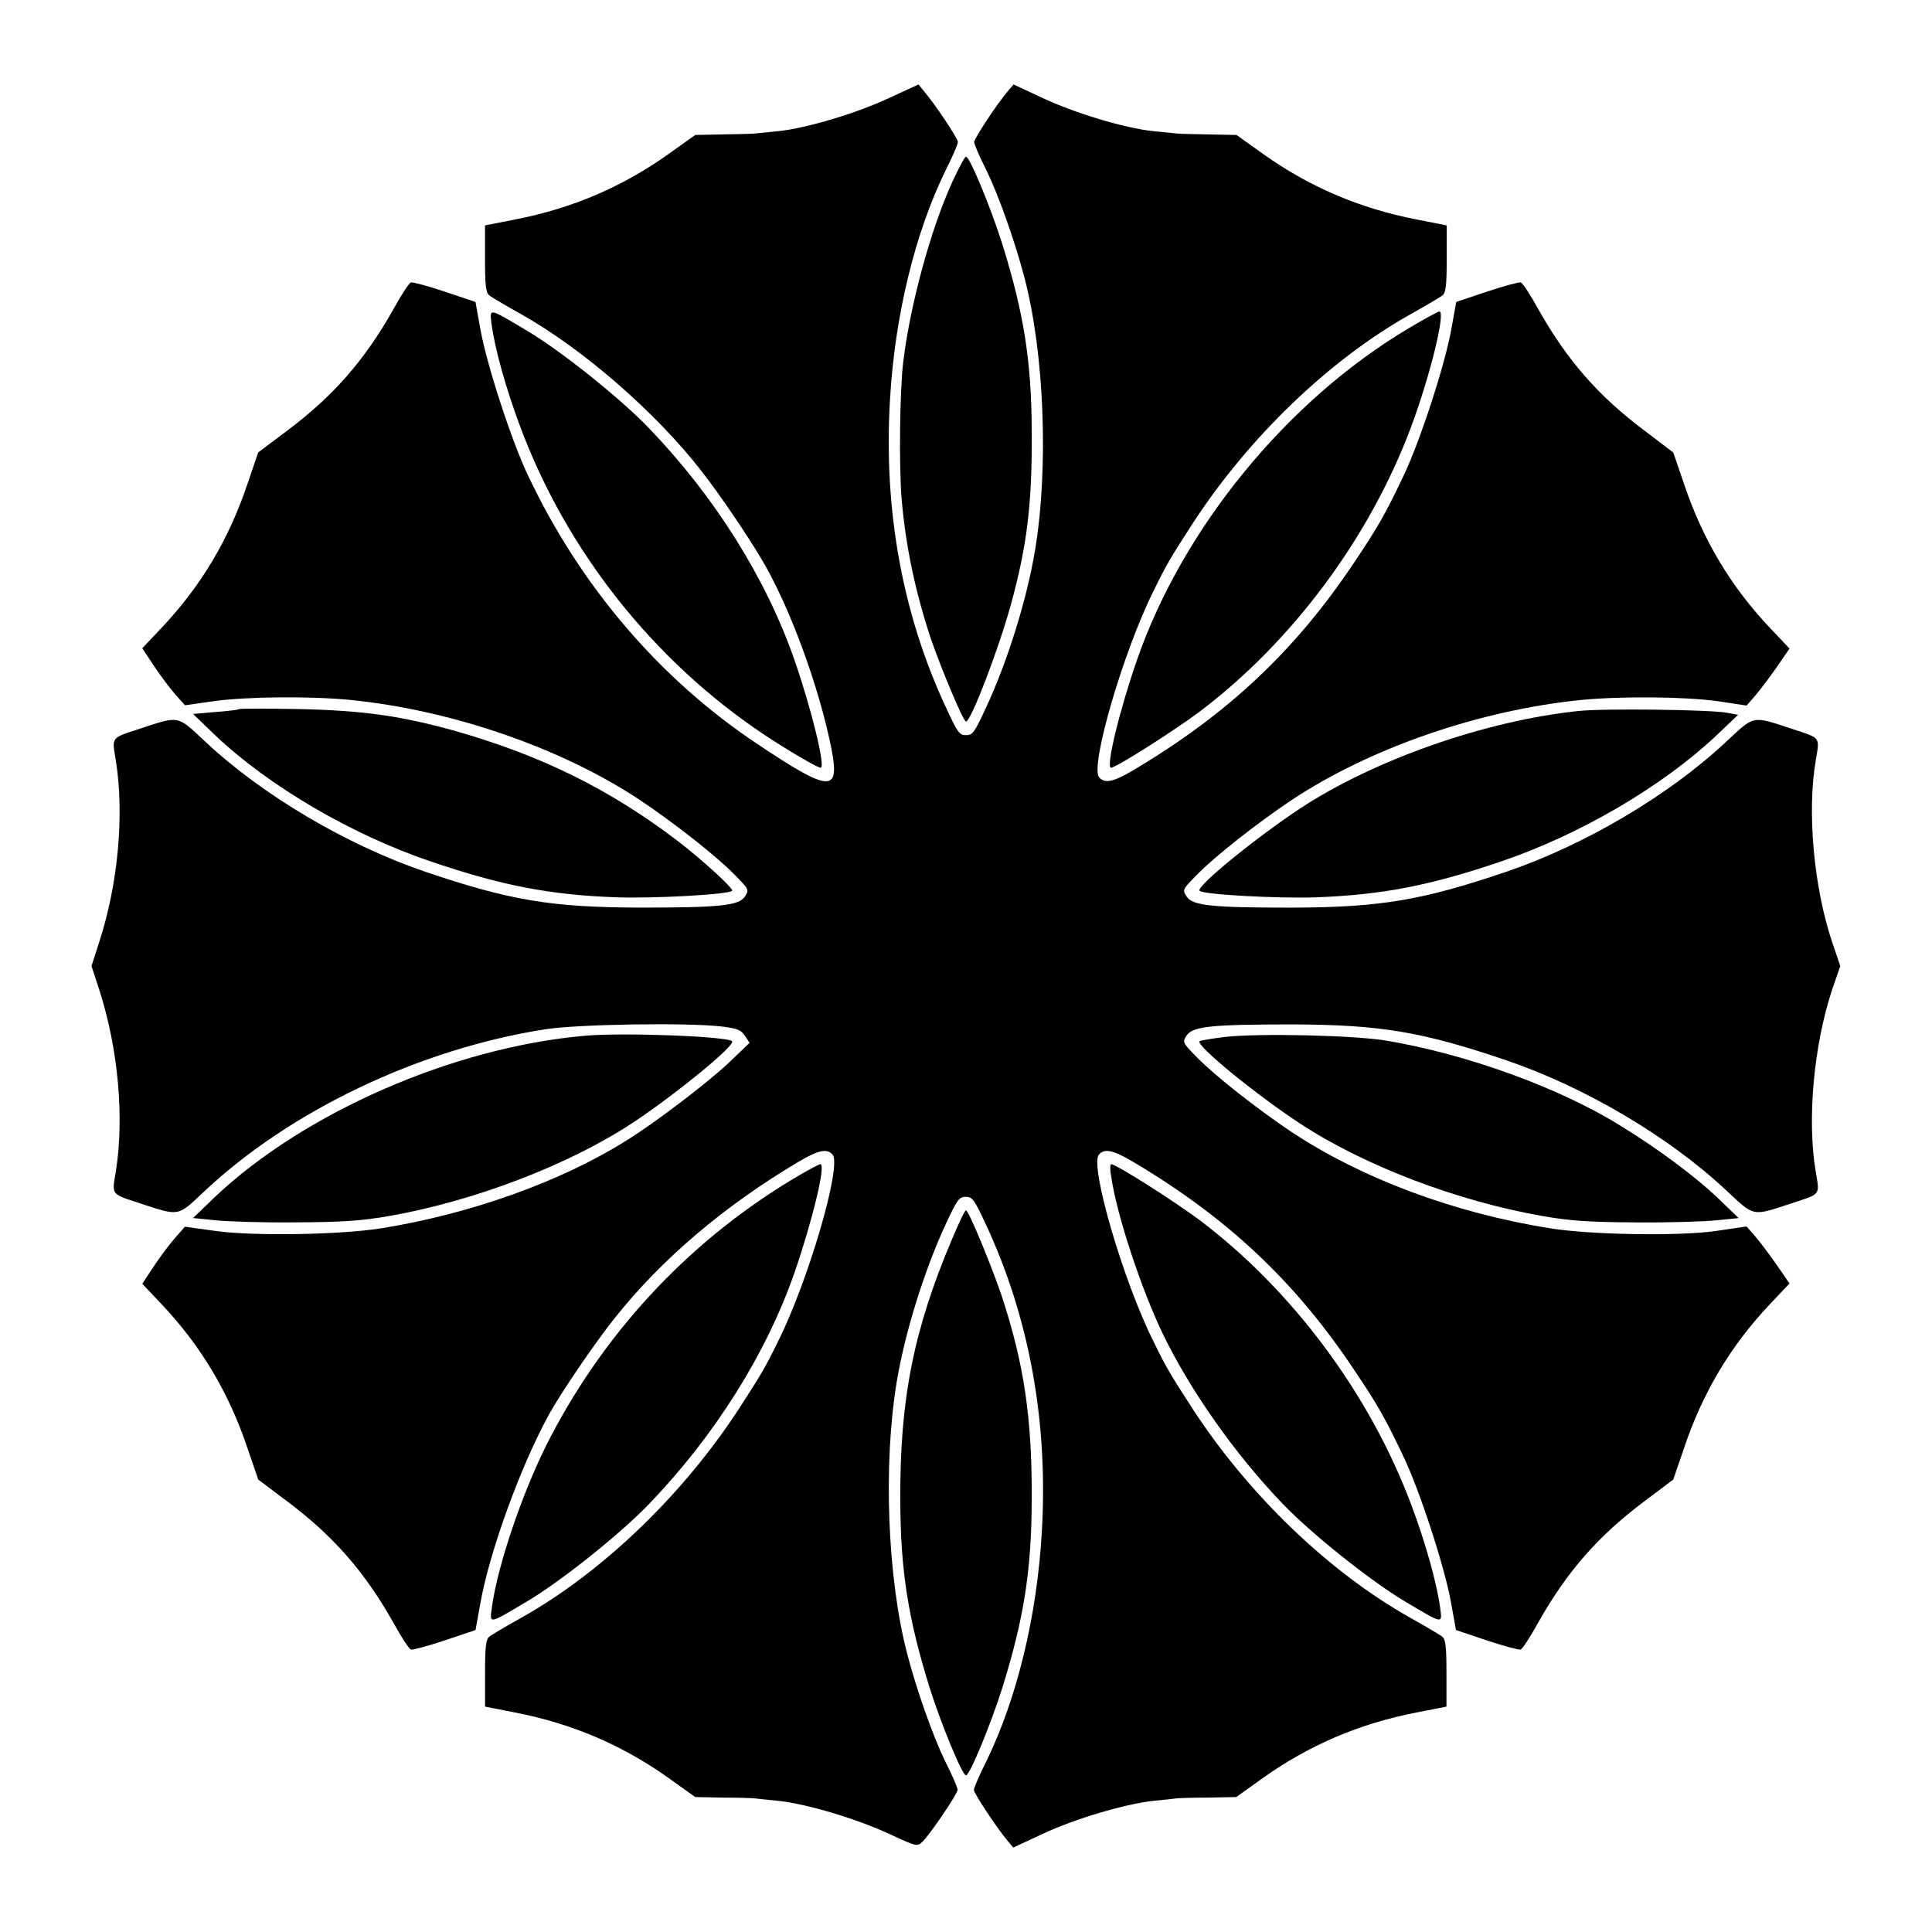 <?xml version="1.0" encoding="UTF-8"?>
<!-- Uploaded to: ICON Repo, www.svgrepo.com, Generator: ICON Repo Mixer Tools -->
<svg fill="#000000" width="800px" height="800px" version="1.1" viewBox="144 144 512 512" xmlns="http://www.w3.org/2000/svg">
 <g>
  <path d="m379.92 169.83c-8.637 4.102-22.023 8.133-29.652 8.926-2.949 0.289-5.902 0.574-6.477 0.648-0.574 0.07-4.32 0.145-8.348 0.215l-7.199 0.145-7.055 5.039c-12.234 8.707-25.477 14.395-40.594 17.344l-8.062 1.582v8.852c0 6.91 0.215 8.926 1.078 9.645 0.574 0.504 4.391 2.734 8.492 5.039 16.336 9.141 35.914 26.199 47.934 41.746 4.75 6.117 11.516 16.051 15.691 23.031 7.414 12.309 15.402 34.043 18.641 50.523 2.231 11.586-0.434 11.445-19.504-1.297-25.91-17.203-47-41.816-60.891-71.18-4.391-9.141-11.012-29.508-12.668-38.867l-1.297-7.199-8.133-2.734c-4.535-1.512-8.566-2.59-8.996-2.445-0.504 0.215-2.59 3.383-4.68 7.199-7.629 13.531-15.977 23.031-28.215 32.172l-7.559 5.688-2.723 7.988c-5.039 15.113-12.523 27.566-23.031 38.648l-4.965 5.254 2.949 4.461c1.656 2.519 4.176 5.902 5.688 7.629l2.664 3.023 7.559-1.078c8.781-1.223 25.406-1.367 36.059-0.359 26.988 2.664 56.211 12.738 77.082 26.629 8.926 5.973 20.223 14.828 24.973 19.719 3.816 3.887 3.887 3.957 2.734 5.758-1.582 2.445-6.695 2.949-27.852 2.949-23.605-0.07-34.547-1.941-56.859-9.5-20.727-7.055-43.113-20.223-58.297-34.477-7.559-7.055-6.766-6.91-17.273-3.453-7.918 2.59-7.484 2.086-6.406 8.637 2.231 14.25 0.574 32.316-4.32 47.574l-2.16 6.695 2.16 6.621c4.894 15.332 6.551 33.395 4.32 47.645-1.078 6.551-1.512 6.047 6.406 8.637 10.508 3.453 9.859 3.527 16.84-3.023 22.887-21.594 57.289-37.93 90.543-43.113 8.926-1.367 37.859-1.801 46.855-0.719 4.102 0.504 5.039 0.938 6.047 2.445l1.223 1.871-5.324 5.109c-5.543 5.254-19.434 15.906-27.352 20.801-17.273 10.867-41.457 19.504-64.992 23.246-10.797 1.727-33.828 2.086-43.688 0.719l-8.281-1.141-2.664 3.023c-1.512 1.727-4.031 5.109-5.688 7.629l-2.949 4.461 4.965 5.254c10.508 11.082 17.992 23.535 23.031 38.648l2.734 7.988 7.559 5.688c12.234 9.141 20.586 18.641 28.215 32.172 2.086 3.816 4.176 6.981 4.68 7.199 0.434 0.145 4.461-0.938 8.996-2.445l8.133-2.734 1.297-7.199c2.519-13.891 10.652-36.203 18.137-49.879 3.312-5.973 12.234-19.074 17.418-25.551 12.453-15.691 29.078-29.797 48.727-41.457 5.324-3.168 7.629-3.598 9.07-1.871 2.445 2.949-6.477 33.539-14.539 49.59-3.312 6.766-4.32 8.492-10.293 17.707-14.898 22.887-36.273 43.398-57.723 55.418-4.102 2.305-7.918 4.535-8.492 5.039-0.863 0.719-1.078 2.734-1.078 9.645v8.852l8.062 1.582c15.113 2.949 28.355 8.637 40.594 17.344l7.055 5.039 7.559 0.145c4.176 0 7.988 0.145 8.348 0.215 0.434 0.07 3.168 0.359 6.117 0.648 7.559 0.793 20.727 4.75 29.438 8.781 7.125 3.312 7.34 3.383 8.707 2.086 1.941-1.801 9.355-12.738 9.355-13.82 0-0.504-1.441-3.887-3.312-7.559-3.094-6.332-7.559-18.855-10.004-28.285-5.254-19.938-6.477-50.238-2.809-72.332 2.16-12.957 7.34-29.652 13.098-41.961 2.949-6.332 3.453-6.981 5.184-6.981 1.727 0 2.231 0.648 5.184 6.981 11.66 24.902 16.699 52.613 14.969 81.906-1.297 22.383-6.621 44.121-14.684 60.672-1.871 3.672-3.312 7.055-3.312 7.629 0 0.863 5.828 9.715 8.852 13.387l1.582 1.871 7.414-3.453c8.637-4.102 22.023-8.062 29.652-8.926 2.949-0.289 5.758-0.574 6.117-0.648 0.434-0.07 4.176-0.215 8.348-0.215l7.559-0.145 7.055-5.039c12.234-8.707 25.477-14.395 40.594-17.344l8.062-1.582v-8.852c0-6.91-0.215-8.926-1.078-9.645-0.574-0.504-4.391-2.734-8.492-5.039-21.449-12.02-42.824-32.531-57.723-55.418-5.973-9.211-6.981-10.941-10.293-17.707-8.062-16.051-16.984-46.637-14.539-49.59 1.441-1.727 3.742-1.297 9.07 1.871 25.117 14.898 43.039 31.812 58.586 55.133 6.262 9.285 8.348 13.027 13.027 22.887 4.391 9.141 11.012 29.508 12.668 38.867l1.297 7.199 8.133 2.734c4.535 1.512 8.566 2.59 8.996 2.445 0.504-0.215 2.59-3.383 4.68-7.199 7.629-13.531 15.977-23.031 28.215-32.172l7.559-5.688 2.734-7.988c5.039-15.113 12.523-27.566 23.031-38.648l5.039-5.324-3.312-4.82c-1.871-2.664-4.391-6.047-5.688-7.559l-2.375-2.734-8.277 1.223c-9.789 1.367-32.891 1.008-43.688-0.719-25.477-4.031-50.094-13.242-68.734-25.621-8.926-5.973-20.223-14.828-24.973-19.719-3.816-3.887-3.887-3.957-2.734-5.758 1.582-2.445 6.695-2.949 27.852-2.949 23.605 0.07 34.547 1.941 56.859 9.5 20.727 7.055 43.113 20.223 58.297 34.477 7.559 7.055 6.766 6.91 17.273 3.453 7.918-2.59 7.484-2.086 6.477-8.277-2.375-13.676-0.574-33.609 4.32-48.367l2.16-6.262-2.16-6.332c-4.894-14.684-6.695-34.617-4.32-48.293 1.008-6.191 1.441-5.688-6.477-8.277-10.508-3.453-9.715-3.598-17.273 3.453-15.188 14.25-37.57 27.422-58.297 34.477-22.312 7.559-33.25 9.43-56.859 9.5-21.16 0-26.27-0.504-27.852-2.949-1.152-1.801-1.078-1.871 2.734-5.758 4.75-4.894 16.051-13.746 24.973-19.719 20.871-13.891 50.094-23.969 77.082-26.629 10.723-1.008 27.277-0.863 36.059 0.359l7.559 1.152 2.375-2.734c1.297-1.512 3.816-4.894 5.688-7.559l3.312-4.82-5.039-5.324c-10.508-11.082-17.992-23.535-23.031-38.648l-2.734-7.988-7.496-5.699c-12.234-9.141-20.586-18.641-28.215-32.172-2.086-3.816-4.176-6.981-4.68-7.199-0.434-0.145-4.461 0.938-8.996 2.445l-8.133 2.734-1.297 7.199c-1.656 9.355-8.277 29.727-12.668 38.867-4.68 9.859-6.766 13.602-13.027 22.887-15.547 23.32-33.469 40.234-58.586 55.133-5.324 3.168-7.629 3.598-9.07 1.871-2.445-2.949 6.477-33.539 14.539-49.59 3.312-6.766 4.32-8.492 10.293-17.707 14.898-22.887 36.273-43.398 57.723-55.418 4.102-2.305 7.918-4.535 8.492-5.039 0.863-0.719 1.078-2.734 1.078-9.645l0.008-8.848-8.062-1.582c-15.113-2.949-28.355-8.637-40.594-17.344l-7.055-5.039-7.199-0.145c-4.031-0.07-7.773-0.145-8.348-0.215-0.574-0.07-3.527-0.359-6.477-0.648-7.629-0.793-21.016-4.82-29.652-8.926l-7.414-3.453-1.582 1.871c-3.094 3.668-8.852 12.52-8.852 13.383 0 0.574 1.441 3.957 3.312 7.629 3.094 6.332 7.559 18.855 10.004 28.285 5.254 19.938 6.477 50.238 2.809 72.332-2.16 12.957-7.34 29.652-13.098 41.887-2.949 6.406-3.453 7.055-5.184 7.055-1.727 0-2.231-0.648-5.184-7.055-11.66-24.832-16.699-52.539-14.969-81.832 1.297-22.383 6.621-44.121 14.684-60.672 1.871-3.672 3.312-7.055 3.312-7.629 0-0.938-5.973-9.934-8.926-13.387l-1.512-1.871z"/>
  <path d="m396.4 192.14c-5.688 12.453-11.156 32.387-13.027 47.719-0.938 7.629-1.152 27.637-0.434 36.348 1.078 12.594 3.598 24.473 7.699 36.922 2.812 8.133 8.641 22.094 9.363 22.094 1.297 0 8.637-19.145 11.875-30.949 4.32-15.617 5.688-26.988 5.543-46.062-0.07-18.496-2.086-31.094-7.699-49.23-3.027-9.641-8.711-23.461-9.719-23.461-0.363 0-1.871 2.949-3.602 6.621z"/>
  <path d="m274.26 229.86c0.863 6.477 3.816 17.129 7.629 27.277 12.309 32.965 35.34 62.039 64.703 81.617 6.191 4.102 14.035 8.707 14.898 8.707 1.367 0-2.445-15.617-6.981-28.645-7.484-21.52-21.09-43.184-38.434-61.25-7.559-7.918-23.32-20.512-32.387-25.91-10.293-6.117-9.934-6.117-9.43-1.797z"/>
  <path d="m517.17 231.08c-32.027 19.074-59.664 52.758-71.828 87.734-4.68 13.457-8.348 28.645-6.91 28.645 1.297 0 16.121-9.43 23.246-14.684 24.688-18.57 45.27-46.207 56.281-75.645 5.109-13.746 9.211-30.59 7.484-30.59-0.359 0.004-4.027 2.019-8.273 4.539z"/>
  <path d="m207.4 331.91c-0.359 0.215-3.312 0.574-6.477 0.793l-5.758 0.504 5.828 5.613c14.25 13.531 36.273 26.414 57.145 33.469 18.785 6.406 31.598 8.852 48.941 9.5 10.219 0.359 30.012-0.719 30.949-1.727 0.504-0.504-7.844-8.133-14.395-13.172-18.066-13.746-36.059-22.598-58.656-29.078-14.324-4.031-24.613-5.543-41.746-5.902-8.273-0.145-15.398-0.145-15.832 0z"/>
  <path d="m562.3 332.42c-24.758 2.59-54.195 12.957-73.773 25.84-11.949 7.918-27.637 20.727-26.629 21.809 0.938 1.008 20.727 2.086 30.949 1.727 17.344-0.648 30.156-3.094 48.941-9.5 20.801-7.055 42.609-19.793 57.004-33.324l5.828-5.543-3.168-0.574c-4.75-0.797-32.531-1.156-39.152-0.434z"/>
  <path d="m298.8 418.5c-34.762 3.094-74.203 20.367-97.812 42.68l-5.828 5.613 5.758 0.574c3.168 0.359 12.738 0.648 21.23 0.574 12.523-0.07 17.273-0.359 24.832-1.656 23.031-4.031 48.438-13.82 65.496-25.262 11.445-7.699 26.484-20.082 25.551-21.09-1.297-1.289-29.008-2.371-39.227-1.434z"/>
  <path d="m468.73 418.79c-3.527 0.434-6.621 0.938-6.836 1.152-1.008 1.078 14.609 13.891 26.629 21.809 16.984 11.156 41.672 20.586 64.414 24.543 7.559 1.297 12.309 1.582 24.832 1.656 8.492 0.07 18.066-0.215 21.23-0.574l5.758-0.574-5.828-5.613c-5.902-5.543-15.402-12.668-25.477-18.855-16.051-10.004-40.594-18.93-61.898-22.527-8.352-1.449-33.758-2.023-42.824-1.016z"/>
  <path d="m356.02 455.34c-27.996 16.336-50.812 40.234-66 69.238-7.055 13.387-14.18 34.043-15.691 45.559-0.574 4.32-0.863 4.32 9.43-1.801 9.07-5.398 24.832-17.992 32.387-25.91 17.344-18.066 30.949-39.73 38.434-61.25 4.75-13.82 8.348-28.645 6.836-28.645-0.355 0.004-2.805 1.301-5.394 2.809z"/>
  <path d="m438.5 455.92c1.441 10.004 7.918 29.652 13.676 41.602 7.199 14.898 19.145 31.883 31.668 44.91 7.559 7.918 23.32 20.512 32.387 25.91 10.293 6.117 10.004 6.117 9.43 1.801-0.863-6.477-3.816-17.129-7.629-27.277-11.012-29.438-31.598-57.074-56.281-75.645-7.125-5.254-21.953-14.684-23.246-14.684-0.363 0-0.363 1.512-0.004 3.383z"/>
  <path d="m396.26 472.48c-10.219 24.109-13.82 42.535-13.676 69.309 0.07 18.496 2.086 31.094 7.699 49.23 3.023 9.645 8.707 23.465 9.715 23.465 1.008 0 6.695-13.82 9.715-23.465 5.613-18.137 7.629-30.73 7.699-49.23 0.145-21.953-2.016-36.488-8.133-54.914-2.801-8.062-8.559-22.098-9.277-22.098-0.363 0-1.945 3.457-3.742 7.703z"/>
 </g>
</svg>